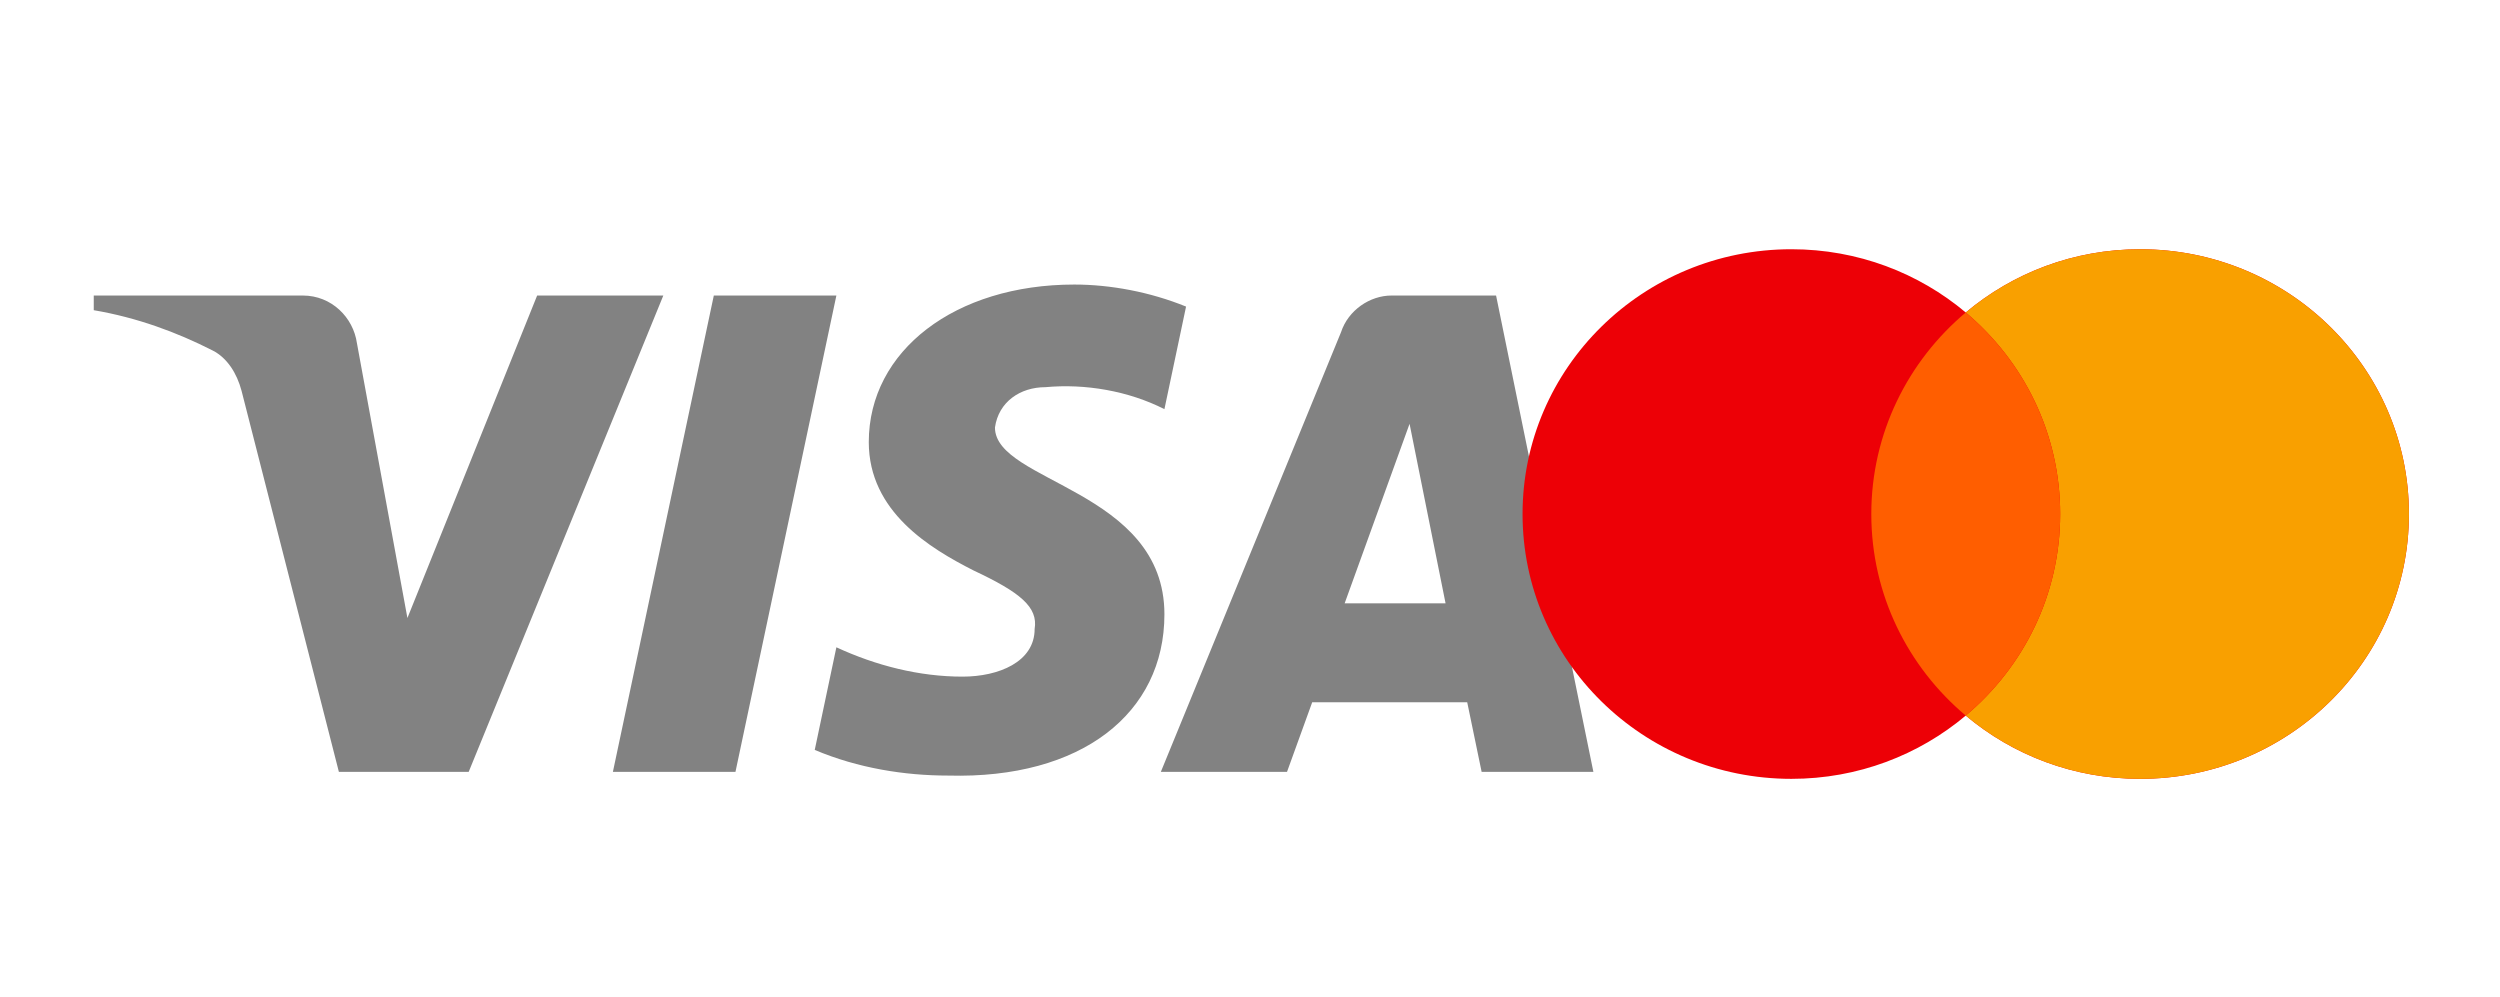 <svg width="326" height="130" viewBox="0 0 326 130" fill="none" xmlns="http://www.w3.org/2000/svg">
<path fill-rule="evenodd" clip-rule="evenodd" d="M61.115 100.655H44.191L31.5 50.967C30.898 48.682 29.619 46.661 27.738 45.709C23.042 43.315 17.869 41.411 12.225 40.45V38.537H39.488C43.25 38.537 46.072 41.411 46.543 44.748L53.127 80.589L70.043 38.537H86.497L61.115 100.655ZM95.903 100.655H79.92L93.081 38.537H109.064L95.903 100.655ZM129.743 55.746C130.213 52.4 133.035 50.487 136.328 50.487C141.501 50.007 147.137 50.967 151.84 53.352L154.662 39.978C149.959 38.065 144.785 37.105 140.09 37.105C124.577 37.105 113.289 45.709 113.289 57.65C113.289 66.735 121.285 71.505 126.929 74.378C133.035 77.244 135.387 79.157 134.917 82.022C134.917 86.32 130.213 88.233 125.518 88.233C119.874 88.233 114.23 86.8 109.064 84.407L106.242 97.79C111.886 100.175 117.993 101.135 123.637 101.135C141.031 101.607 151.84 93.011 151.84 80.109C151.84 63.861 129.743 62.909 129.743 55.746V55.746ZM207.779 100.655L195.088 38.537H181.456C178.634 38.537 175.812 40.45 174.871 43.315L151.371 100.655H167.825L171.109 91.579H191.325L193.206 100.655H207.779ZM183.807 55.266L188.502 78.677H175.341L183.807 55.266Z" fill="#828282"/>
<path fill-rule="evenodd" clip-rule="evenodd" d="M256.334 93.313C250.213 98.457 242.272 101.562 233.596 101.562C214.235 101.562 198.541 86.102 198.541 67.031C198.541 47.96 214.235 32.5 233.596 32.5C242.272 32.5 250.213 35.605 256.334 40.749C262.455 35.605 270.396 32.5 279.072 32.5C298.432 32.5 314.127 47.96 314.127 67.031C314.127 86.102 298.432 101.562 279.072 101.562C270.396 101.562 262.455 98.457 256.334 93.313Z" fill="#ED0006"/>
<path fill-rule="evenodd" clip-rule="evenodd" d="M256.334 93.313C263.871 86.98 268.65 77.555 268.65 67.031C268.65 56.507 263.871 47.083 256.334 40.749C262.455 35.605 270.396 32.5 279.072 32.5C298.432 32.5 314.127 47.96 314.127 67.031C314.127 86.102 298.432 101.562 279.072 101.562C270.396 101.562 262.455 98.457 256.334 93.313Z" fill="#F9A000"/>
<path fill-rule="evenodd" clip-rule="evenodd" d="M256.334 93.314C263.871 86.98 268.65 77.555 268.65 67.031C268.65 56.508 263.871 47.083 256.334 40.749C248.797 47.083 244.018 56.508 244.018 67.031C244.018 77.555 248.797 86.98 256.334 93.314Z" fill="#FF5E00"/>
</svg>
